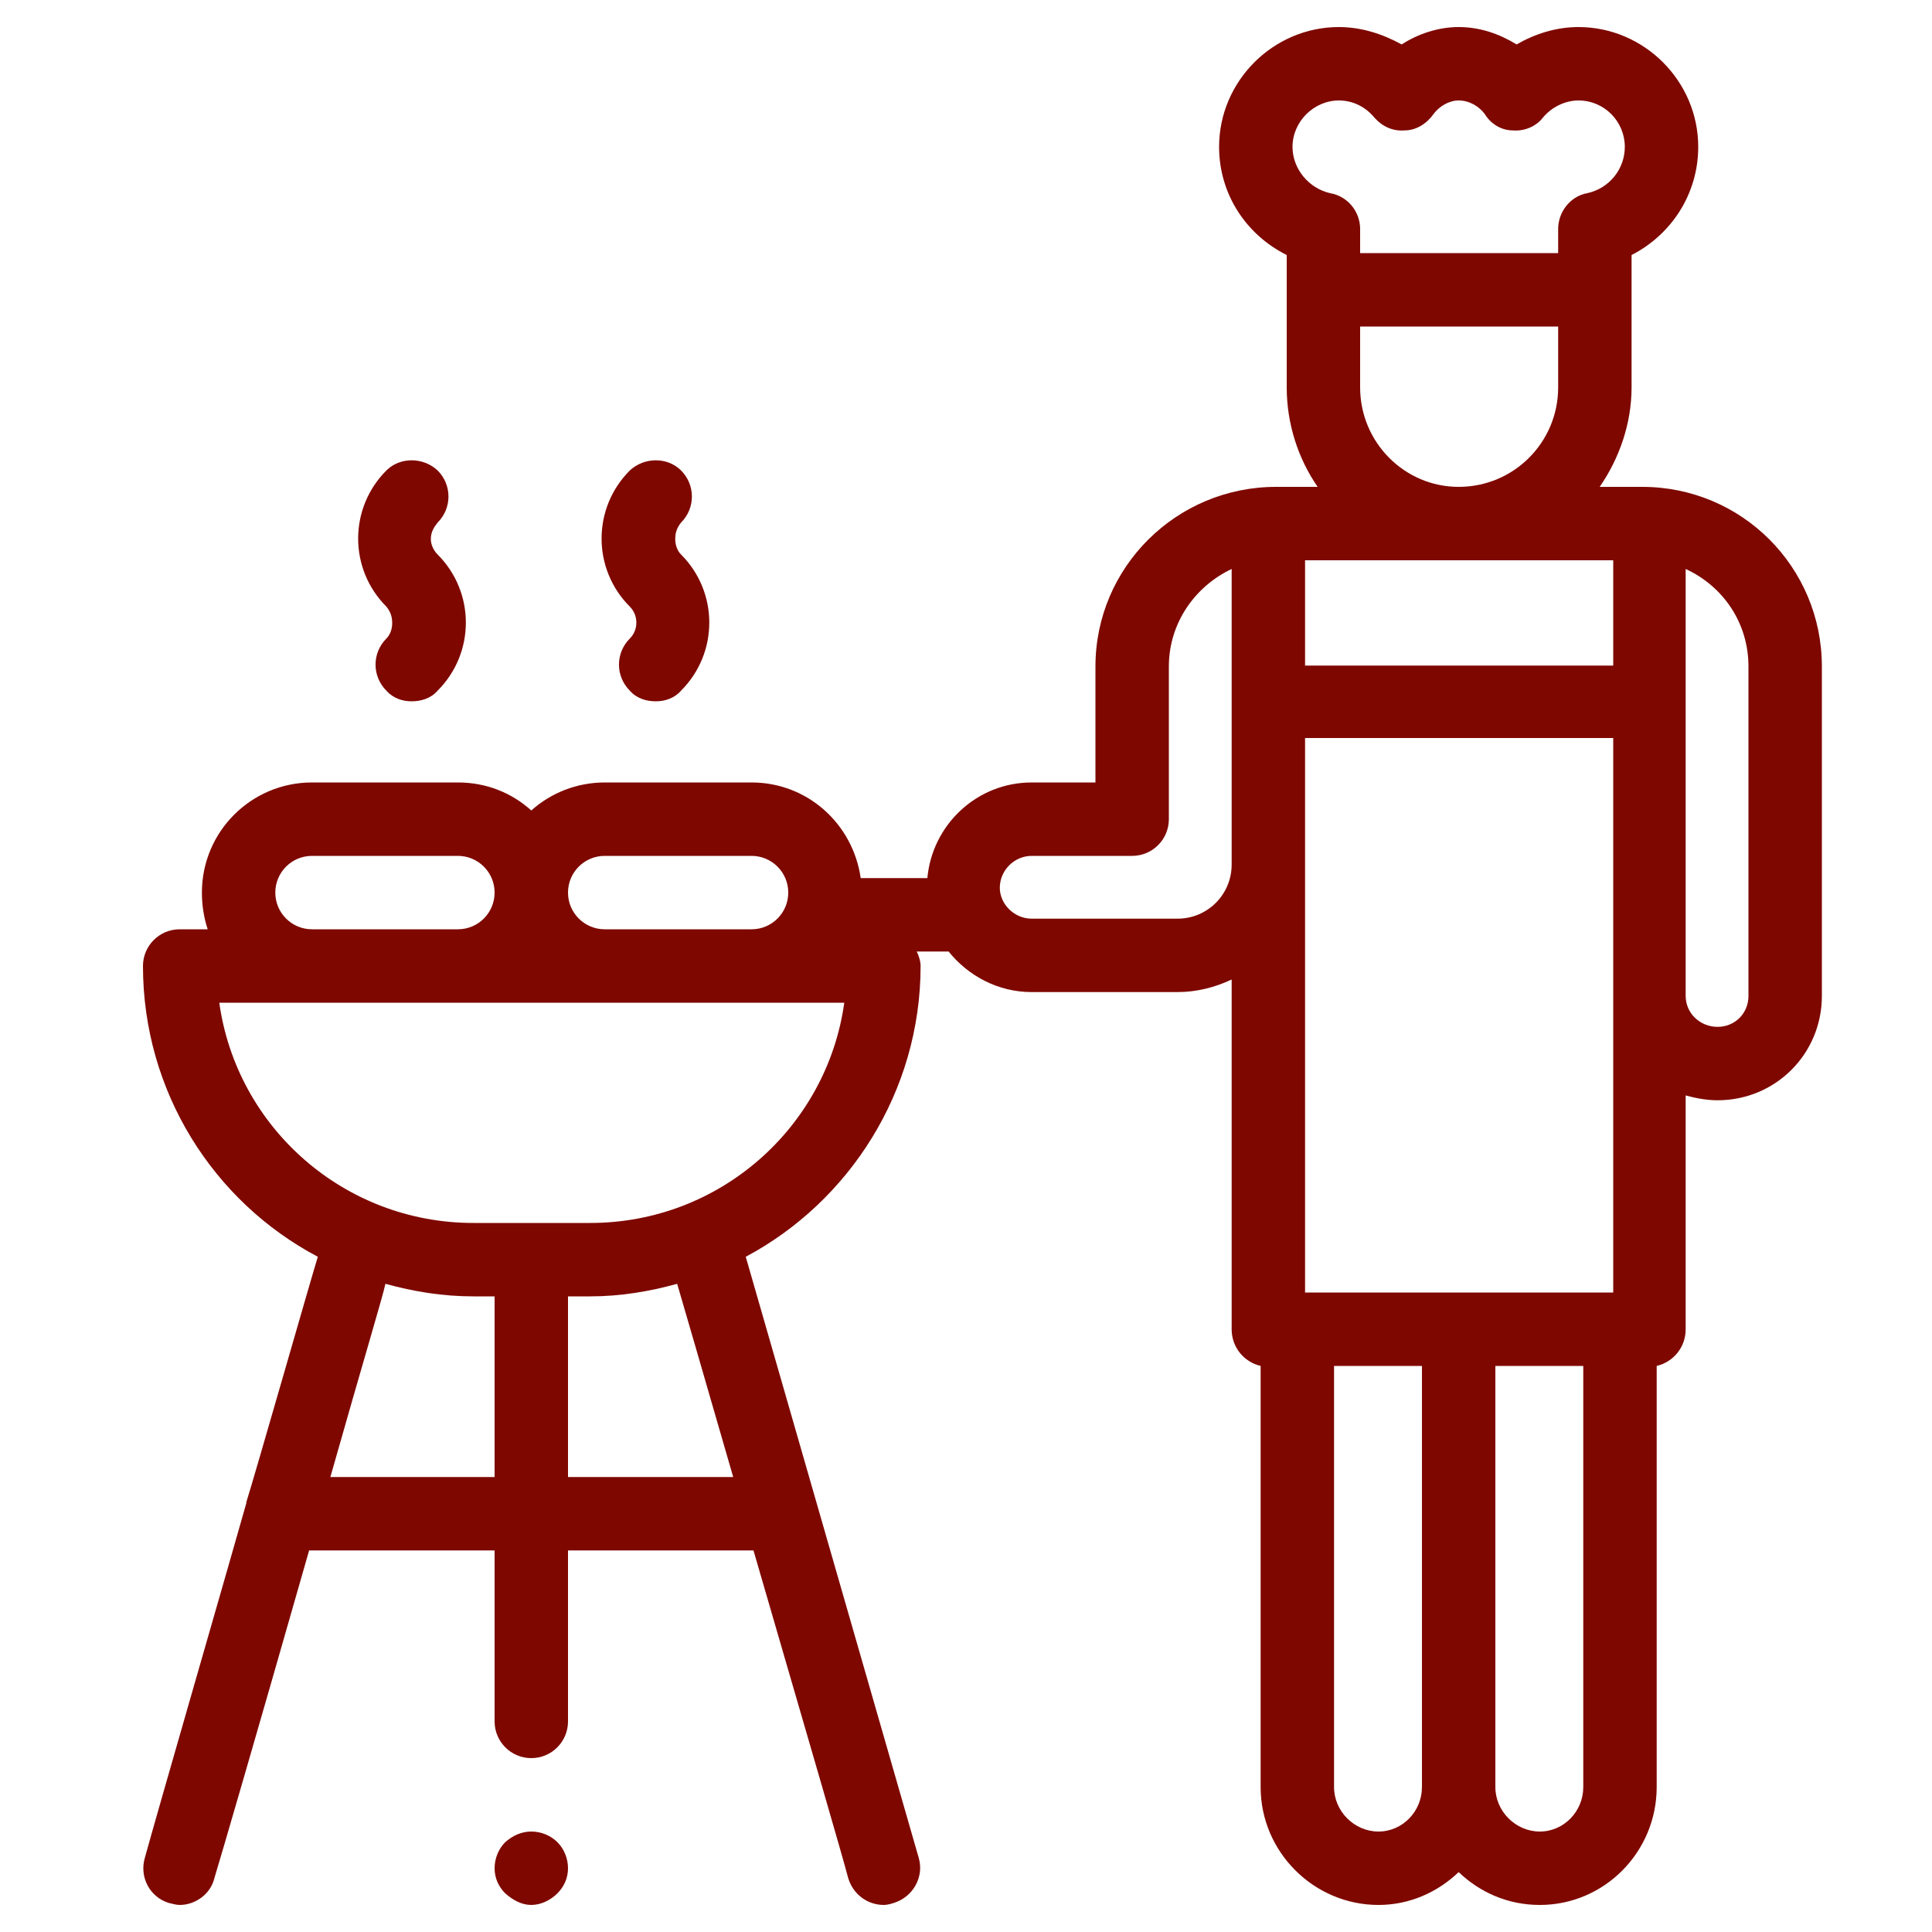 <?xml version="1.0" encoding="UTF-8" standalone="no"?> <svg xmlns="http://www.w3.org/2000/svg" xmlns:xlink="http://www.w3.org/1999/xlink" version="1.1" preserveAspectRatio="xMidYMid meet" viewBox="0 0 20 20" width="20" height="20"><defs><path d="M5.23 19.07C5.16 19.14 5.12 19.24 5.12 19.34C5.12 19.44 5.16 19.53 5.23 19.6C5.31 19.67 5.4 19.72 5.5 19.72C5.6 19.72 5.7 19.67 5.77 19.6C5.84 19.53 5.88 19.44 5.88 19.34C5.88 19.24 5.84 19.14 5.77 19.07C5.7 19 5.6 18.96 5.5 18.96C5.4 18.96 5.31 19 5.23 19.07Z" id="a1yyGQjlUf"></path><path d="M4 6.61C3.85 6.76 3.85 7 4 7.15C4.07 7.23 4.17 7.26 4.26 7.26C4.36 7.26 4.46 7.23 4.53 7.15C4.92 6.76 4.92 6.13 4.53 5.74C4.49 5.7 4.46 5.64 4.46 5.58C4.46 5.51 4.49 5.46 4.53 5.41C4.68 5.26 4.68 5.02 4.53 4.87C4.38 4.73 4.14 4.73 4 4.87C3.61 5.26 3.61 5.89 4 6.28C4.04 6.33 4.06 6.38 4.06 6.45C4.06 6.51 4.04 6.57 4 6.61Z" id="a5iodkVMf"></path><path d="M6.52 7.15C6.59 7.23 6.69 7.26 6.79 7.26C6.88 7.26 6.98 7.23 7.05 7.15C7.44 6.76 7.44 6.13 7.05 5.74C7.01 5.7 6.99 5.64 6.99 5.58C6.99 5.51 7.01 5.46 7.05 5.41C7.2 5.26 7.2 5.02 7.05 4.87C6.91 4.73 6.67 4.73 6.52 4.87C6.13 5.26 6.13 5.89 6.52 6.28C6.61 6.37 6.61 6.52 6.52 6.61C6.37 6.76 6.37 7 6.52 7.15Z" id="iIDOLoWVE"></path><path d="M16.56 5.04C16.76 4.75 16.89 4.39 16.89 4.01C16.89 3.87 16.89 2.78 16.89 2.64C17.3 2.43 17.58 2.01 17.58 1.52C17.58 0.84 17.02 0.28 16.34 0.28C16.11 0.28 15.89 0.35 15.7 0.46C15.52 0.35 15.32 0.28 15.1 0.28C14.89 0.28 14.68 0.35 14.51 0.46C14.31 0.35 14.09 0.28 13.86 0.28C13.18 0.28 12.62 0.84 12.62 1.52C12.62 2.01 12.9 2.43 13.32 2.64C13.32 2.78 13.32 3.87 13.32 4.01C13.32 4.39 13.44 4.75 13.64 5.04C13.6 5.04 13.25 5.04 13.21 5.04C12.18 5.04 11.34 5.87 11.34 6.9C11.34 6.98 11.34 7.38 11.34 8.1C10.94 8.1 10.72 8.1 10.68 8.1C10.11 8.1 9.65 8.54 9.6 9.09C9.53 9.09 8.98 9.09 8.91 9.09C8.83 8.53 8.36 8.1 7.78 8.1C7.63 8.1 6.41 8.1 6.26 8.1C5.97 8.1 5.7 8.21 5.5 8.39C5.3 8.21 5.04 8.1 4.74 8.1C4.59 8.1 3.38 8.1 3.23 8.1C2.6 8.1 2.09 8.61 2.09 9.24C2.09 9.37 2.11 9.5 2.15 9.62C2.12 9.62 1.89 9.62 1.86 9.62C1.65 9.62 1.48 9.79 1.48 10C1.48 11.3 2.21 12.44 3.29 13.01C3.21 13.27 2.63 15.3 2.55 15.55C2.55 15.55 2.55 15.55 2.55 15.56C2.45 15.92 1.6 18.86 1.5 19.23C1.44 19.43 1.55 19.64 1.75 19.7C1.79 19.71 1.83 19.72 1.86 19.72C2.02 19.72 2.18 19.61 2.22 19.44C2.29 19.21 2.62 18.08 3.2 16.05L5.12 16.05C5.12 17.11 5.12 17.7 5.12 17.82C5.12 18.03 5.29 18.2 5.5 18.2C5.71 18.2 5.88 18.03 5.88 17.82C5.88 17.7 5.88 17.11 5.88 16.05L7.8 16.05C8.39 18.08 8.72 19.21 8.78 19.44C8.83 19.61 8.98 19.72 9.15 19.72C9.18 19.72 9.22 19.71 9.25 19.7C9.45 19.64 9.57 19.43 9.51 19.23C9.33 18.61 7.9 13.63 7.72 13.01C8.79 12.44 9.53 11.3 9.53 10C9.53 9.95 9.51 9.89 9.49 9.85C9.53 9.85 9.79 9.85 9.82 9.85C10.02 10.1 10.33 10.27 10.68 10.27C10.83 10.27 12.04 10.27 12.19 10.27C12.39 10.27 12.58 10.22 12.75 10.14C12.75 10.51 12.75 13.4 12.75 13.76C12.75 13.95 12.88 14.1 13.05 14.14C13.05 14.57 13.05 18.06 13.05 18.5C13.05 19.17 13.6 19.72 14.27 19.72C14.59 19.72 14.88 19.59 15.1 19.38C15.32 19.59 15.61 19.72 15.94 19.72C16.61 19.72 17.15 19.17 17.15 18.5C17.15 18.06 17.15 14.57 17.15 14.14C17.32 14.1 17.45 13.95 17.45 13.76C17.45 13.52 17.45 11.58 17.45 11.34C17.56 11.37 17.67 11.39 17.78 11.39C18.38 11.39 18.86 10.91 18.86 10.31C18.86 9.97 18.86 7.24 18.86 6.9C18.86 5.87 18.03 5.04 17 5.04C17 5.04 16.6 5.04 16.56 5.04ZM16.7 13.38L13.51 13.38L13.51 7.64L16.7 7.64L16.7 13.38ZM13.51 6.89L13.51 5.8L16.7 5.8L16.7 6.89L13.51 6.89ZM14.23 1.22C14.31 1.31 14.42 1.36 14.54 1.35C14.66 1.35 14.77 1.28 14.84 1.18C14.9 1.1 15 1.04 15.1 1.04C15.21 1.04 15.31 1.1 15.37 1.18C15.43 1.28 15.54 1.35 15.66 1.35C15.78 1.36 15.9 1.31 15.97 1.22C16.06 1.11 16.2 1.04 16.34 1.04C16.61 1.04 16.82 1.26 16.82 1.52C16.82 1.75 16.66 1.95 16.43 2C16.26 2.03 16.13 2.19 16.13 2.37C16.13 2.39 16.13 2.47 16.13 2.62L14.08 2.62C14.08 2.47 14.08 2.39 14.08 2.37C14.08 2.19 13.95 2.03 13.77 2C13.55 1.95 13.38 1.75 13.38 1.52C13.38 1.26 13.6 1.04 13.86 1.04C14.01 1.04 14.14 1.11 14.23 1.22ZM14.08 3.38L16.13 3.38C16.13 3.76 16.13 3.97 16.13 4.01C16.13 4.58 15.67 5.04 15.1 5.04C14.54 5.04 14.08 4.58 14.08 4.01C14.08 3.93 14.08 3.72 14.08 3.38ZM7.78 8.86C7.99 8.86 8.16 9.03 8.16 9.24C8.16 9.45 7.99 9.62 7.78 9.62C7.63 9.62 6.41 9.62 6.26 9.62C6.05 9.62 5.88 9.45 5.88 9.24C5.88 9.03 6.05 8.86 6.26 8.86C6.57 8.86 7.63 8.86 7.78 8.86ZM3.23 8.86C3.38 8.86 4.59 8.86 4.74 8.86C4.95 8.86 5.12 9.03 5.12 9.24C5.12 9.45 4.95 9.62 4.74 9.62C4.59 9.62 3.38 9.62 3.23 9.62C3.02 9.62 2.85 9.45 2.85 9.24C2.85 9.03 3.02 8.86 3.23 8.86ZM3.42 15.29C3.76 14.09 3.96 13.43 3.99 13.29C4.28 13.37 4.58 13.42 4.9 13.42C4.91 13.42 4.99 13.42 5.12 13.42L5.12 15.29L3.42 15.29ZM7.59 15.29L5.88 15.29L5.88 13.42C6.02 13.42 6.1 13.42 6.11 13.42C6.42 13.42 6.72 13.37 7.01 13.29C7.09 13.56 7.28 14.22 7.59 15.29ZM4.9 12.66C3.56 12.66 2.45 11.67 2.27 10.38C2.91 10.38 8.09 10.38 8.74 10.38C8.56 11.67 7.45 12.66 6.11 12.66C5.87 12.66 5.02 12.66 4.9 12.66ZM10.68 9.51C10.5 9.51 10.35 9.36 10.35 9.19C10.35 9.01 10.5 8.86 10.68 8.86C10.78 8.86 11.62 8.86 11.72 8.86C11.93 8.86 12.1 8.69 12.1 8.48C12.1 8.32 12.1 7.06 12.1 6.9C12.1 6.45 12.37 6.07 12.75 5.89C12.75 6.03 12.75 7.11 12.75 7.24C12.75 7.24 12.75 7.25 12.75 7.25C12.75 7.26 12.75 7.26 12.75 7.26C12.75 7.43 12.75 8.78 12.75 8.95C12.75 9.26 12.5 9.51 12.19 9.51C11.89 9.51 10.83 9.51 10.68 9.51ZM13.81 18.5C13.81 18.21 13.81 16.76 13.81 14.14L14.72 14.14C14.72 16.76 14.72 18.21 14.72 18.5C14.72 18.75 14.52 18.96 14.27 18.96C14.02 18.96 13.81 18.75 13.81 18.5ZM16.39 18.5C16.39 18.75 16.19 18.96 15.94 18.96C15.69 18.96 15.48 18.75 15.48 18.5C15.48 18.21 15.48 16.76 15.48 14.14L16.39 14.14C16.39 16.47 16.39 17.92 16.39 18.5ZM18.1 10.31C18.1 10.49 17.96 10.63 17.78 10.63C17.6 10.63 17.45 10.49 17.45 10.31C17.45 9.87 17.45 6.34 17.45 5.89C17.84 6.07 18.1 6.45 18.1 6.9C18.1 7.58 18.1 9.63 18.1 10.31Z" id="a3GoKgfpmb"></path></defs><g><g><g><use xlink:href="#a1yyGQjlUf" opacity="1" fill="#7e0800" fill-opacity="1"></use><g><use xlink:href="#a1yyGQjlUf" opacity="1" fill-opacity="0" stroke="#000000" stroke-width="1" stroke-opacity="0"></use></g></g><g><use xlink:href="#a5iodkVMf" opacity="1" fill="#7e0800" fill-opacity="1"></use><g><use xlink:href="#a5iodkVMf" opacity="1" fill-opacity="0" stroke="#000000" stroke-width="1" stroke-opacity="0"></use></g></g><g><use xlink:href="#iIDOLoWVE" opacity="1" fill="#7e0800" fill-opacity="1"></use><g><use xlink:href="#iIDOLoWVE" opacity="1" fill-opacity="0" stroke="#000000" stroke-width="1" stroke-opacity="0"></use></g></g><g><use xlink:href="#a3GoKgfpmb" opacity="1" fill="#7e0800" fill-opacity="1"></use><g><use xlink:href="#a3GoKgfpmb" opacity="1" fill-opacity="0" stroke="#000000" stroke-width="1" stroke-opacity="0"></use></g></g></g></g></svg> 